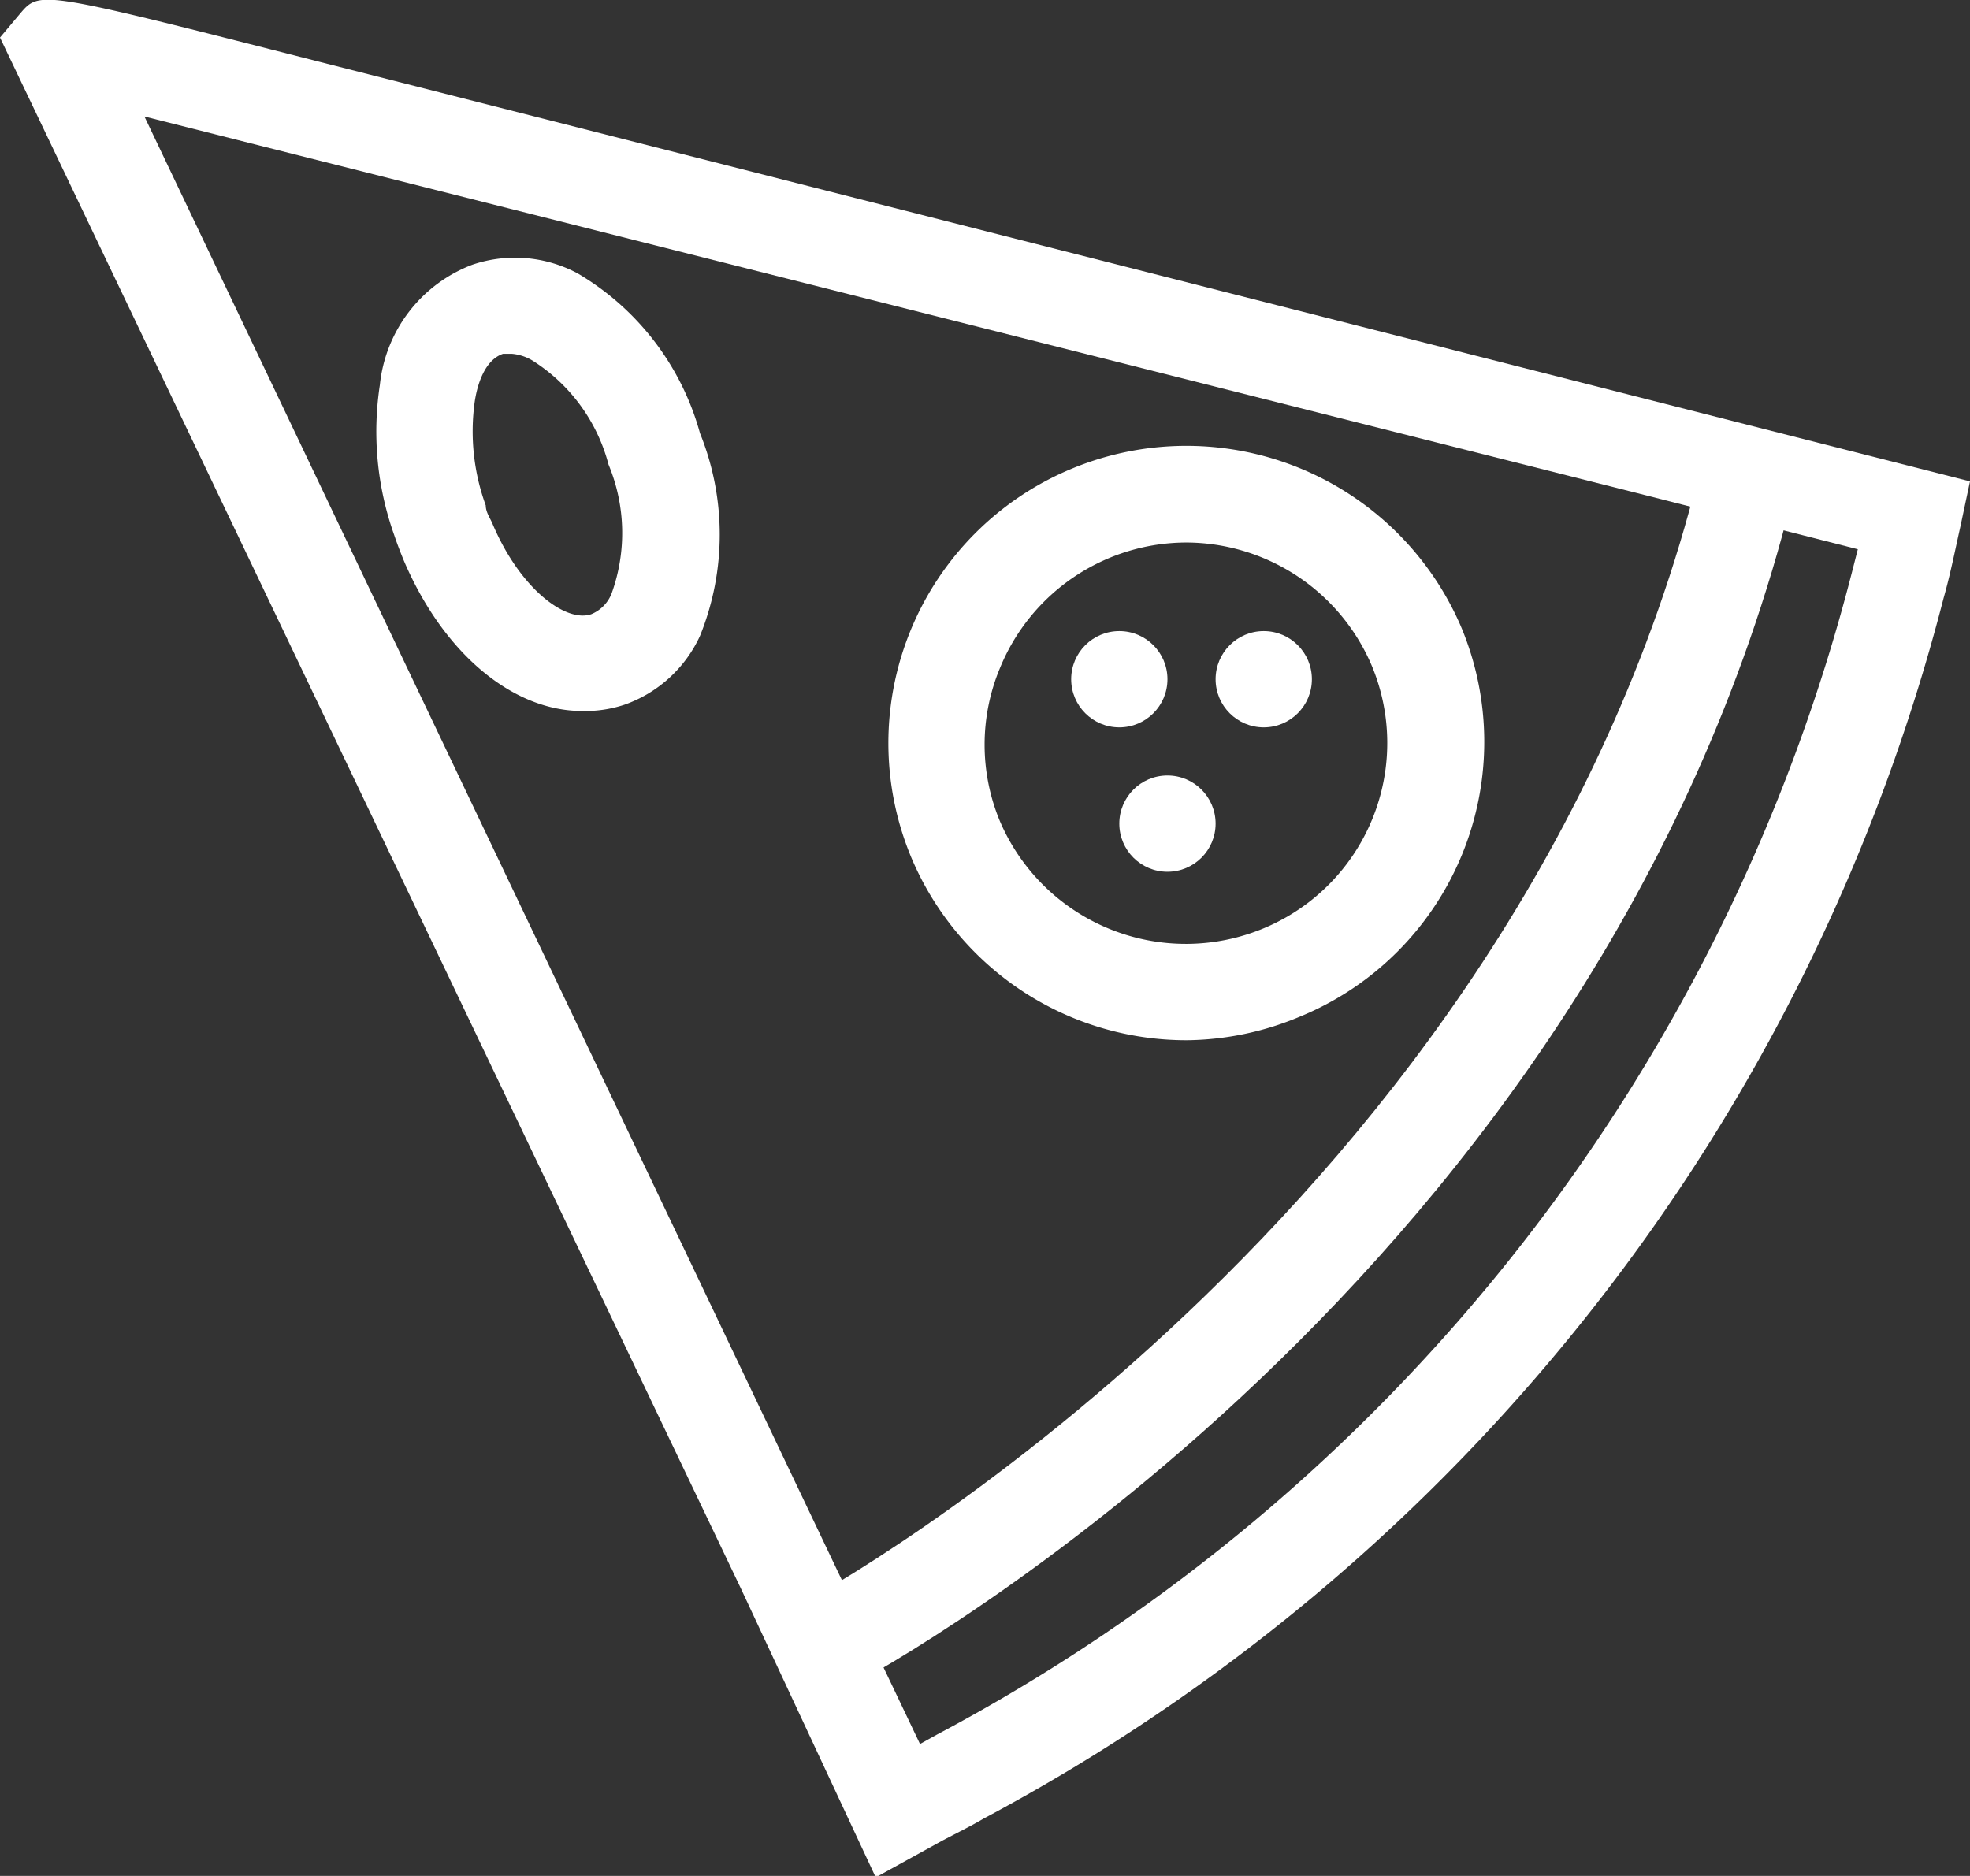 <svg xmlns="http://www.w3.org/2000/svg" viewBox="0 0 40.92 38.97"><rect x="0" y="0" width="40.92" height="38.97" fill="#333333" stroke="none"/><defs><style>.cls-1{fill:#fff;}</style></defs><title>pizza_1</title><g id="Слой_2" data-name="Слой 2"><g id="Слой_1-2" data-name="Слой 1"><path class="cls-1" d="M12.09,14.77c-1.43,0-2.87-1.18-3.7-3.12-.07-.17-.14-.35-.2-.53A6.41,6.41,0,0,1,7.89,8a3,3,0,0,1,1.92-2.5A2.76,2.76,0,0,1,12,5.68,5.56,5.56,0,0,1,14.54,9a5.61,5.61,0,0,1,0,4.21,2.72,2.72,0,0,1-1.57,1.43A2.58,2.58,0,0,1,12.09,14.77ZM10.63,7.35l-.18,0h0c-.39.13-.54.66-.59,1a4.49,4.49,0,0,0,.23,2.15c0,.14.09.26.14.38.57,1.35,1.52,2.06,2.05,1.88a.77.77,0,0,0,.42-.42,3.7,3.7,0,0,0-.06-2.69,3.65,3.65,0,0,0-1.58-2.16A1,1,0,0,0,10.63,7.35Z"/><path class="cls-1" d="M24.65,21.61a6.2,6.2,0,0,1-5.71-3.77,6.17,6.17,0,0,1,3.29-8.09A6.21,6.21,0,0,1,30.34,13h0A6.17,6.17,0,0,1,27,21.12,6.19,6.19,0,0,1,24.65,21.61Zm0-10.34a4.19,4.19,0,0,0-3.88,2.61,4.13,4.13,0,0,0,0,3.18,4.2,4.2,0,0,0,5.49,2.22,4.17,4.17,0,0,0,2.23-5.46A4.2,4.2,0,0,0,24.63,11.27Z"/><path class="cls-1" d="M18.19,39,15.39,33,0,.78.42.28c.41-.48.4-.48,6.2,1L40.92,10l-.2.94c-.11.49-.21,1-.35,1.49A40,40,0,0,1,20.43,37.78c-.27.16-.58.31-.88.47ZM3,2.42,19.11,36.23l.36-.2a38,38,0,0,0,19-24.15l.12-.47-4.4-1.12Z"/><path class="cls-1" d="M17.72,35l-.94-1.76c.15-.08,14.66-8,18.5-23.36l1.94.48C33.16,26.6,18.35,34.66,17.72,35Z"/><circle class="cls-1" cx="24.25" cy="17.11" r="1"/><circle class="cls-1" cx="26.25" cy="14.11" r="1"/><circle class="cls-1" cx="23.25" cy="14.11" r="1"/></g></g></svg>